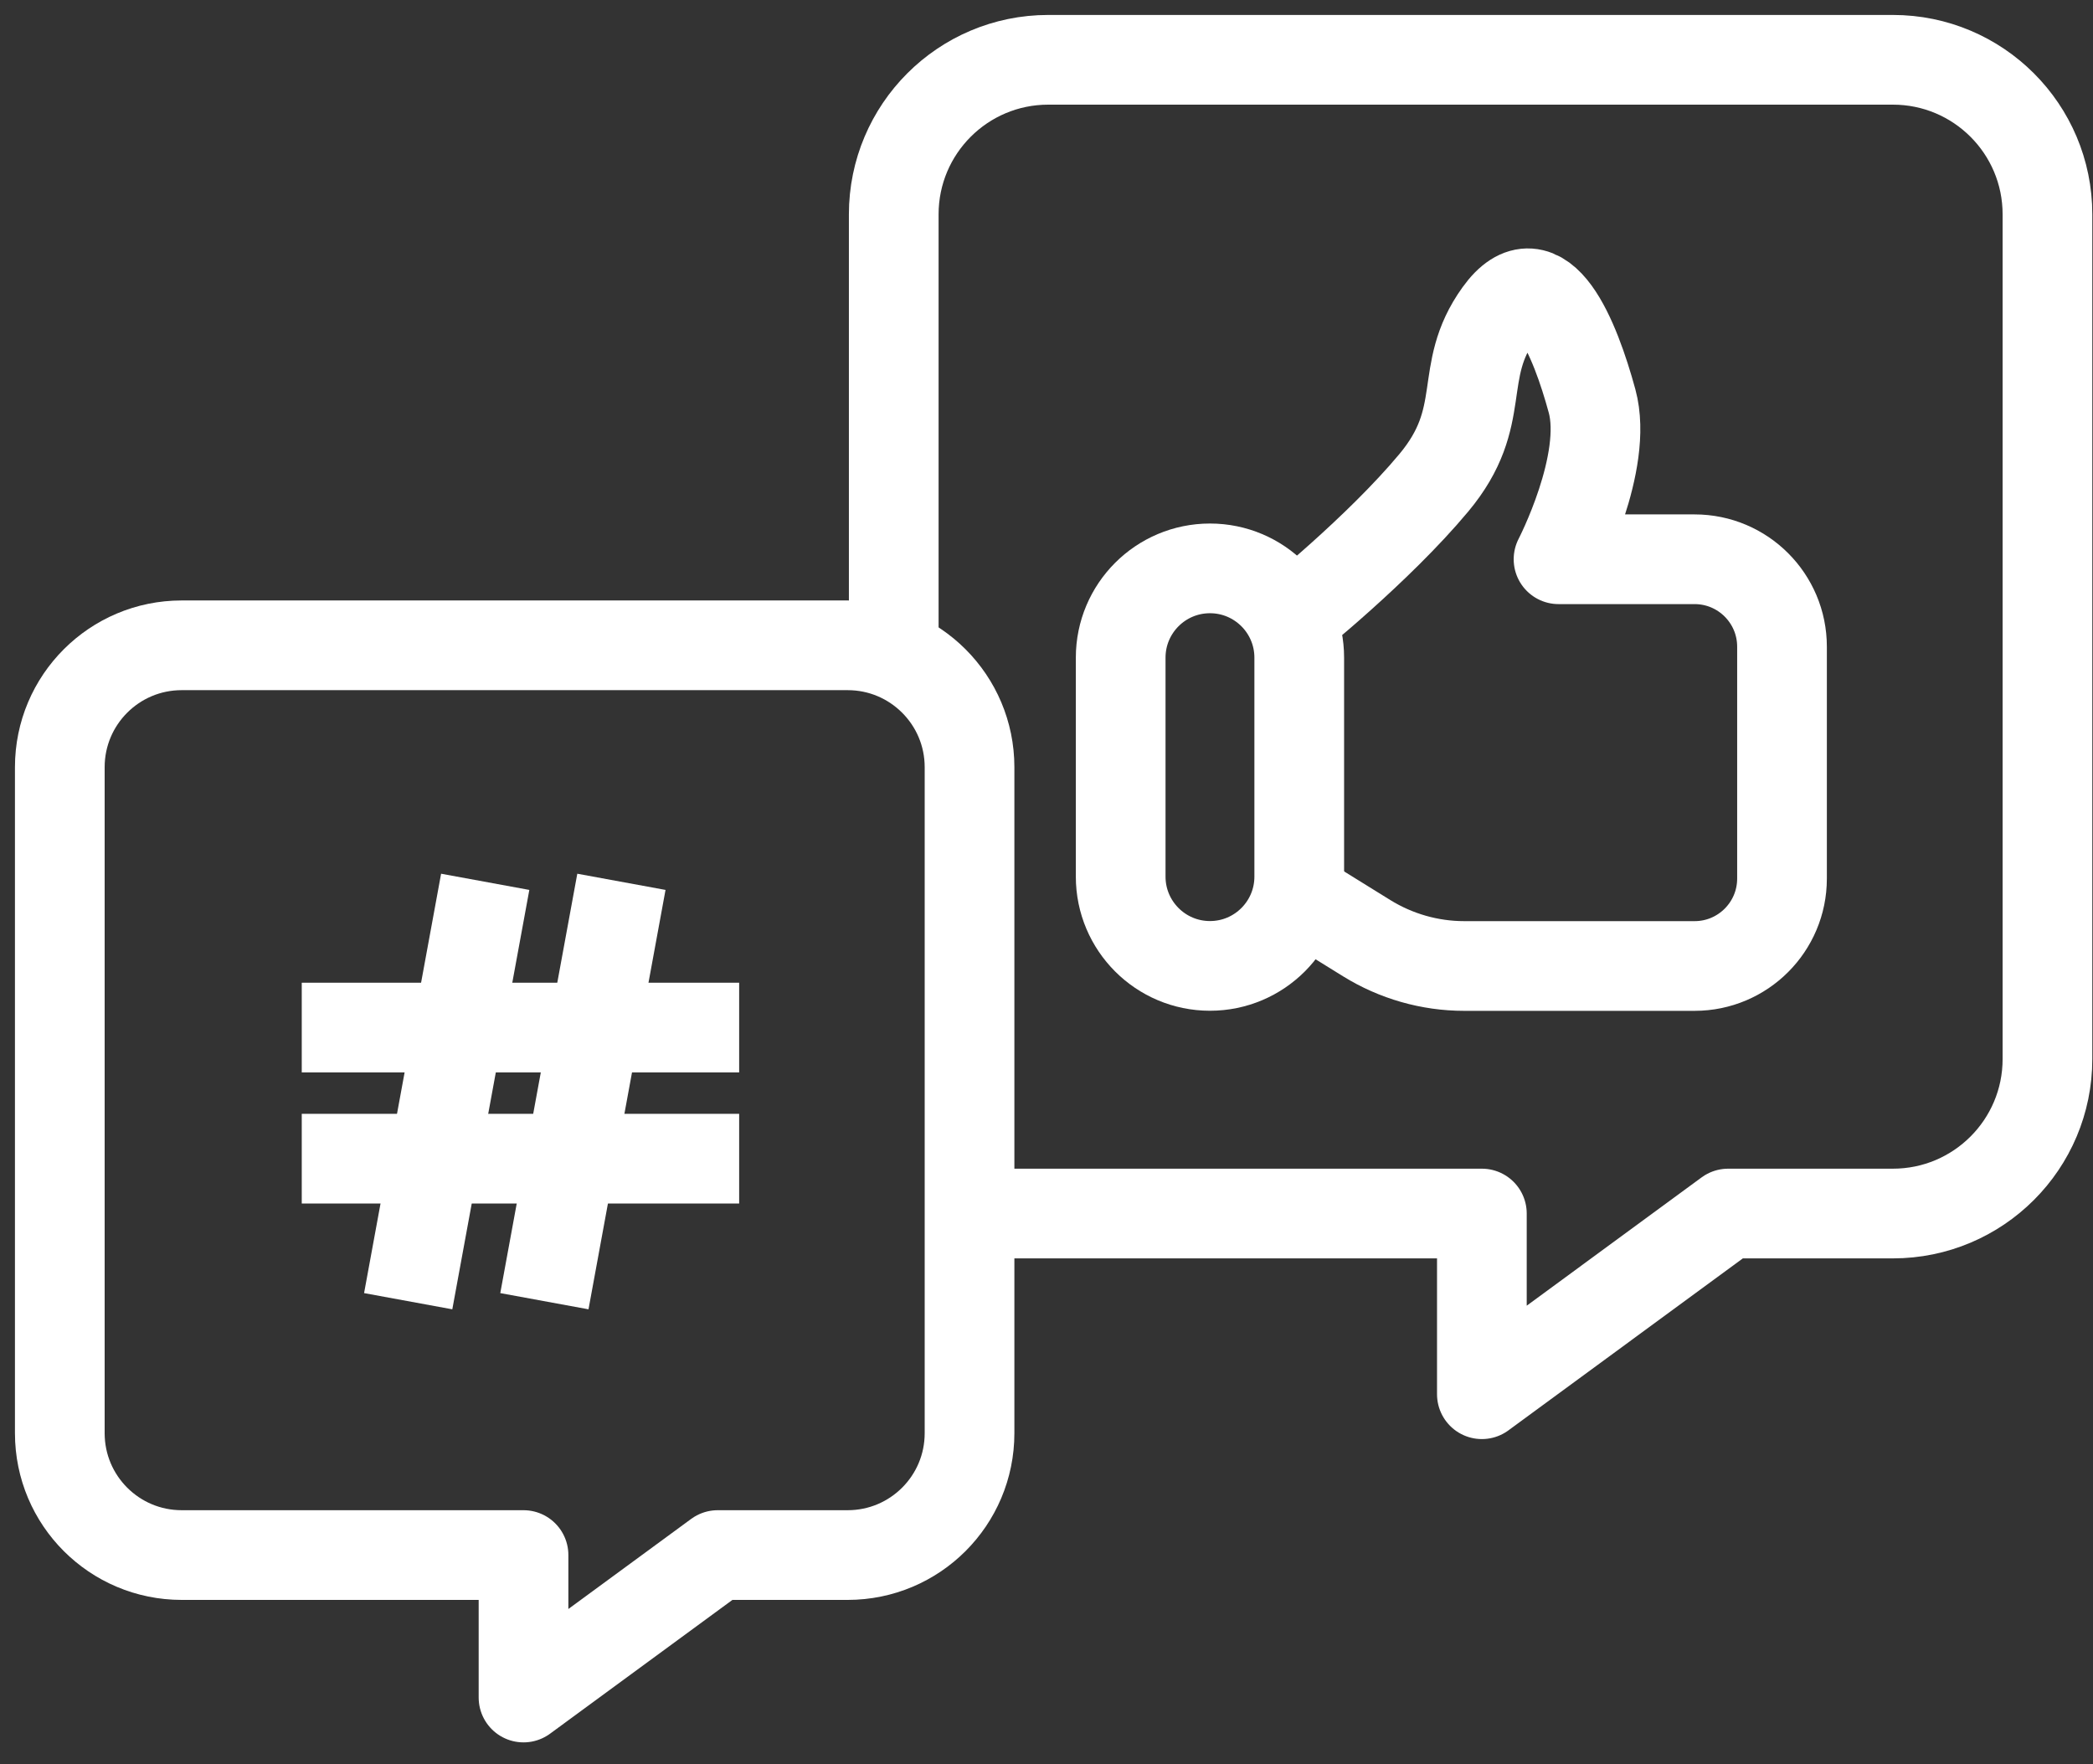 <svg width="70" height="59" viewBox="0 0 70 59" fill="none" xmlns="http://www.w3.org/2000/svg">
<rect x="0" y="0" width="70" height="59" fill="#333333" stroke="none"/>
<path d="M32.427 40.586H49.561V46.629L57.798 40.586H63.308C66.163 40.586 68.477 38.272 68.477 35.418V7.169C68.477 4.314 66.163 2 63.308 2H35.059C32.205 2 29.891 4.314 29.891 7.169V21.582" stroke="white" stroke-width="3" stroke-miterlimit="10" stroke-linejoin="round"/>
<path d="M28.35 21.582H6.076C3.824 21.582 2 23.407 2 25.658V47.932C2 50.184 3.824 52.008 6.076 52.008H17.509V56.773L24.004 52.008H28.35C30.602 52.008 32.426 50.184 32.426 47.932V25.658C32.426 23.407 30.602 21.582 28.35 21.582Z" stroke="white" stroke-width="3" stroke-miterlimit="10" stroke-linejoin="round"/>
<path d="M16.228 29.492L13.652 43.518" stroke="white" stroke-width="3" stroke-miterlimit="10" stroke-linejoin="round"/>
<path d="M20.783 29.492L18.207 43.518" stroke="white" stroke-width="3" stroke-miterlimit="10" stroke-linejoin="round"/>
<path d="M10.092 34.367H24.721" stroke="white" stroke-width="3" stroke-miterlimit="10" stroke-linejoin="round"/>
<path d="M10.092 38.751H24.721" stroke="white" stroke-width="3" stroke-miterlimit="10" stroke-linejoin="round"/>
<path d="M43.453 21.995C43.453 20.346 42.116 19.009 40.467 19.009C38.818 19.009 37.481 20.346 37.481 21.995V29.318C37.481 30.967 38.818 32.304 40.467 32.304C42.116 32.304 43.453 30.967 43.453 29.318V21.995Z" stroke="white" stroke-width="3" stroke-miterlimit="10" stroke-linejoin="round"/>
<path d="M43.453 29.979L45.707 31.376C46.686 31.982 47.816 32.307 48.968 32.307H56.676C58.29 32.307 59.599 30.997 59.599 29.384V21.628C59.599 20.014 58.29 18.704 56.676 18.704H52.125C52.125 18.704 53.807 15.466 53.246 13.411C52.686 11.356 51.564 8.489 50.133 10.482C48.701 12.474 49.822 13.909 47.952 16.149C46.082 18.389 43.165 20.723 43.165 20.723" stroke="white" stroke-width="3" stroke-miterlimit="10" stroke-linejoin="round"/>
</svg>
